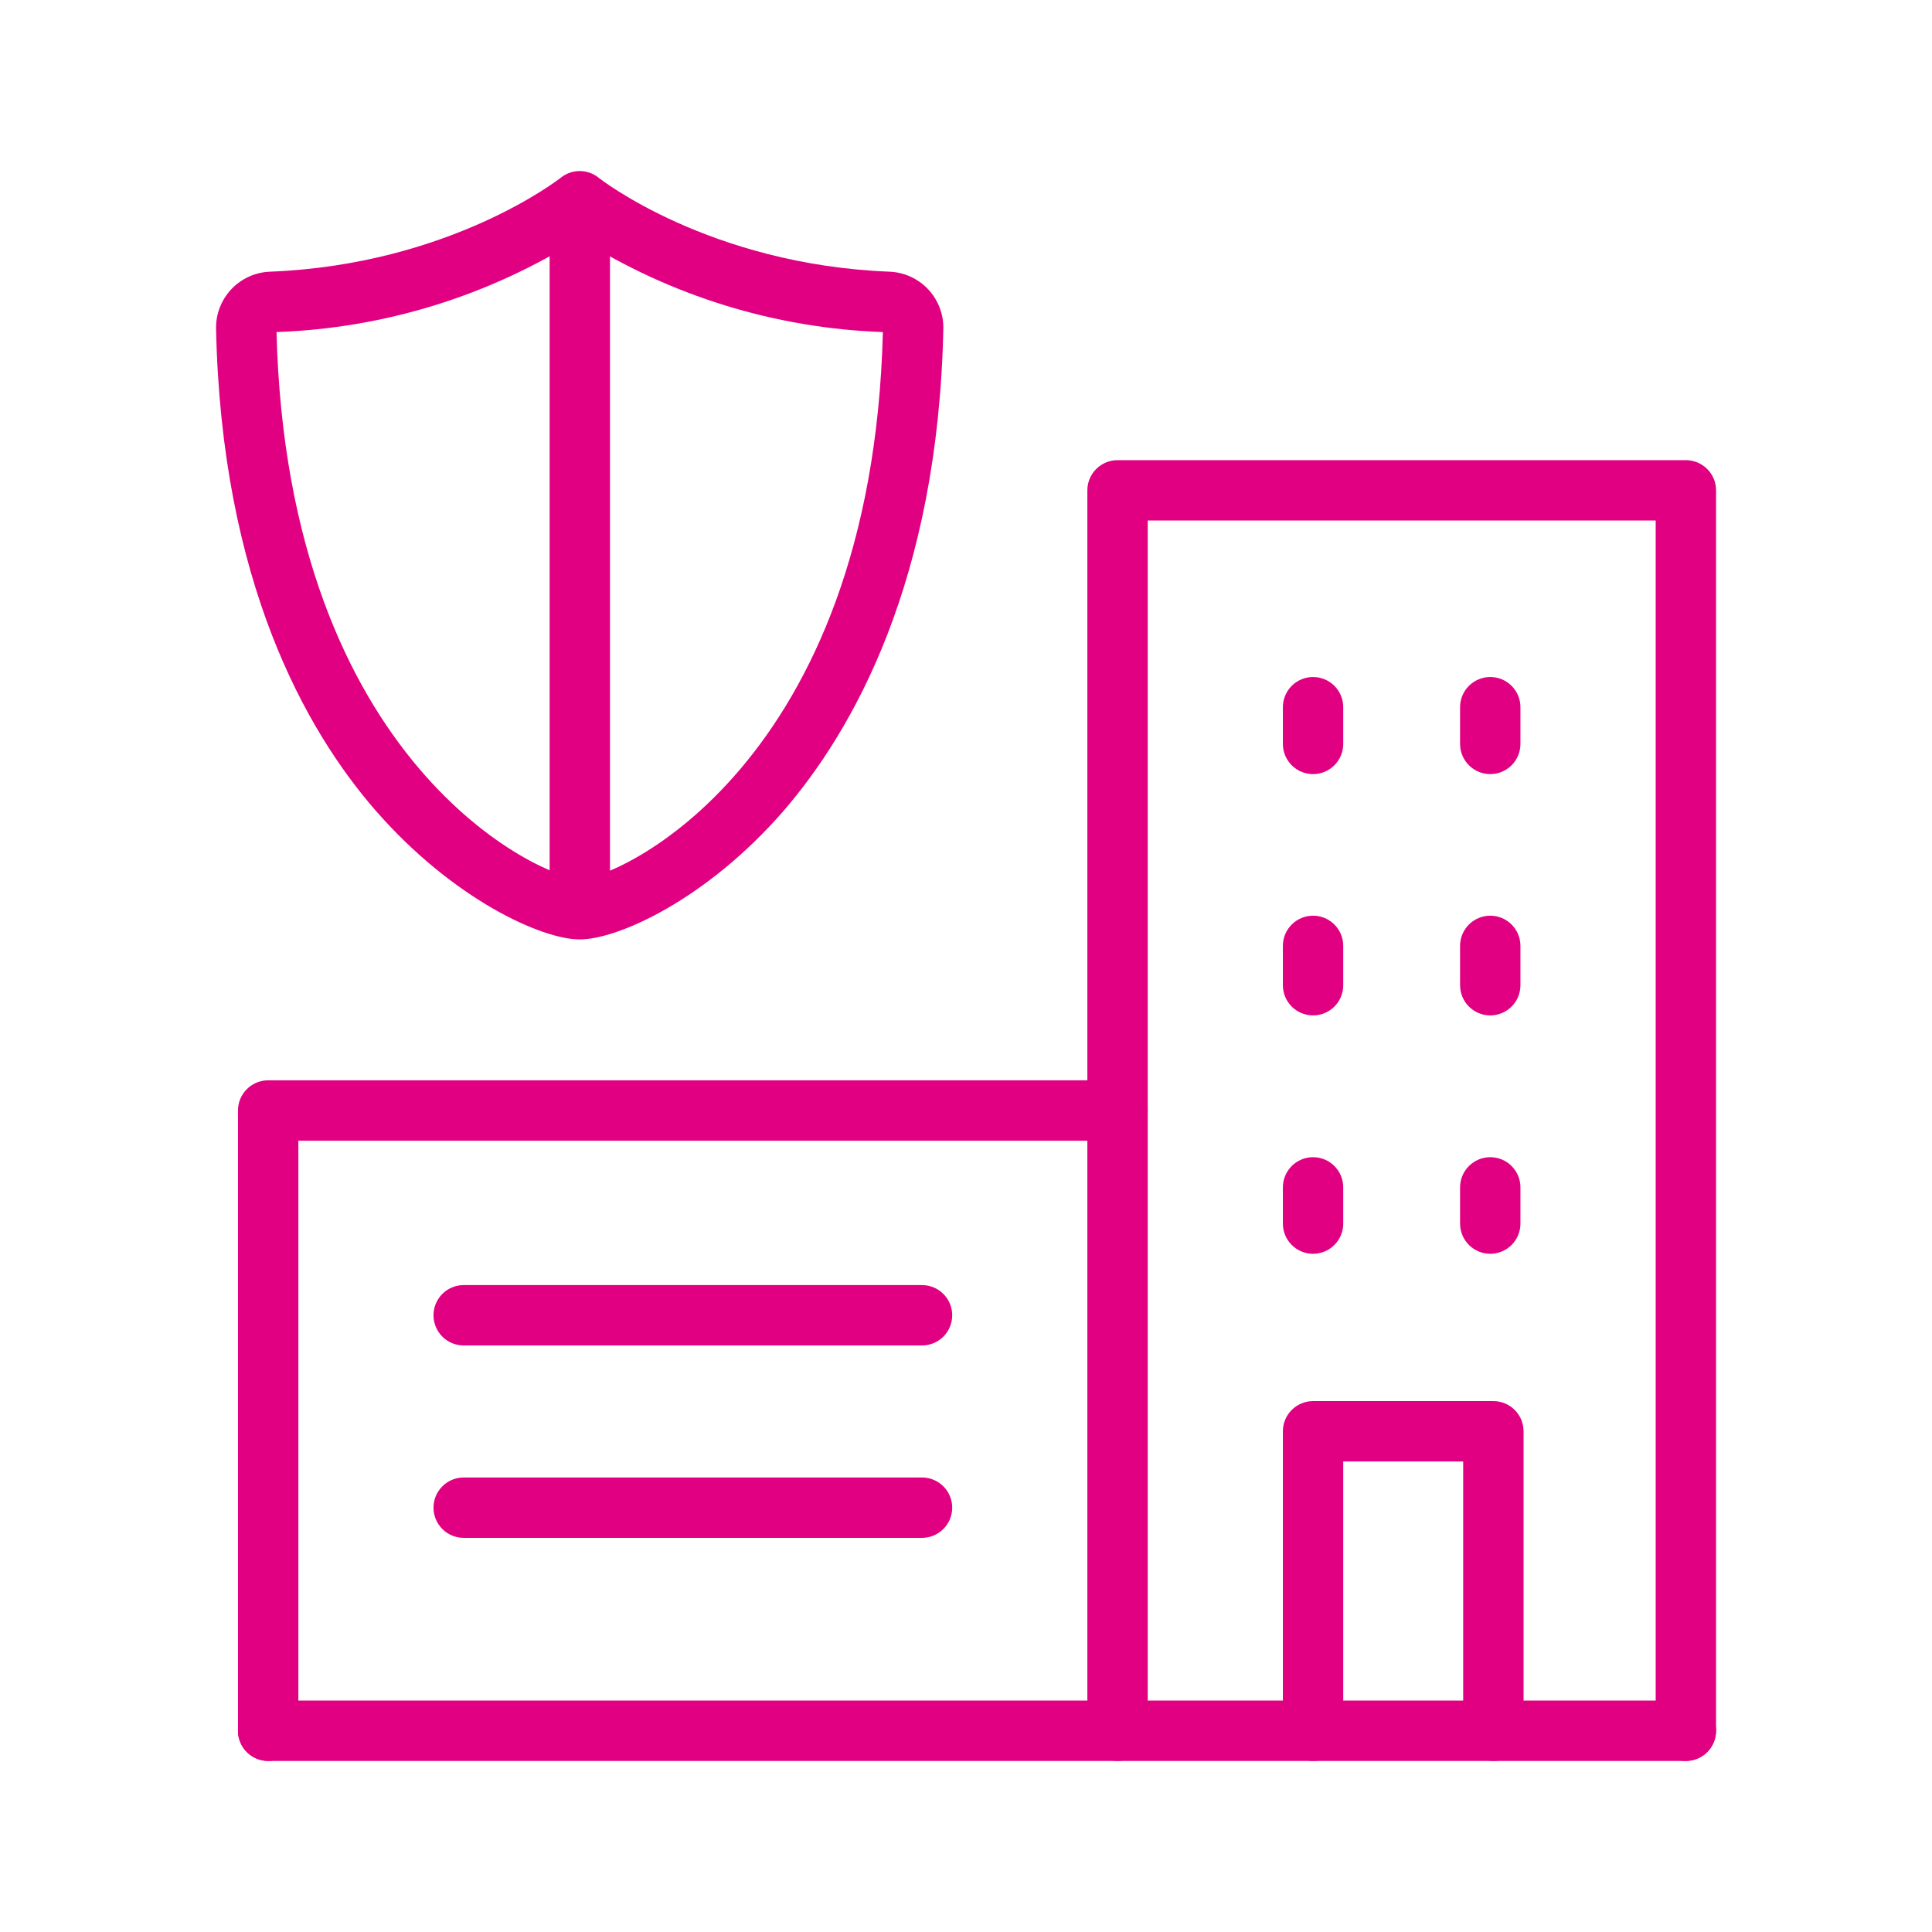 <svg width="192" height="192" viewBox="0 0 192 192" fill="none" xmlns="http://www.w3.org/2000/svg">
<path d="M167.54 175H26.65C25.854 175 25.091 174.684 24.529 174.121C23.966 173.559 23.65 172.796 23.65 172C23.65 171.204 23.966 170.441 24.529 169.879C25.091 169.316 25.854 169 26.65 169H167.54C168.336 169 169.099 169.316 169.661 169.879C170.224 170.441 170.54 171.204 170.54 172C170.54 172.796 170.224 173.559 169.661 174.121C169.099 174.684 168.336 175 167.54 175Z" fill="#E20082"/>
<path d="M167.54 175C166.744 175 165.981 174.684 165.419 174.121C164.856 173.559 164.54 172.796 164.54 172V51.73H114.06V172C114.06 172.796 113.744 173.559 113.181 174.121C112.619 174.684 111.856 175 111.06 175C110.264 175 109.501 174.684 108.939 174.121C108.376 173.559 108.06 172.796 108.06 172V48.73C108.06 47.934 108.376 47.171 108.939 46.609C109.501 46.046 110.264 45.73 111.06 45.73H167.54C168.336 45.73 169.099 46.046 169.661 46.609C170.224 47.171 170.54 47.934 170.54 48.73V172C170.54 172.796 170.224 173.559 169.661 174.121C169.099 174.684 168.336 175 167.54 175Z" fill="#E20082"/>
<path d="M130.49 76.93C129.694 76.93 128.931 76.614 128.369 76.051C127.806 75.489 127.49 74.726 127.49 73.93V70.28C127.49 69.484 127.806 68.721 128.369 68.159C128.931 67.596 129.694 67.28 130.49 67.28C131.286 67.28 132.049 67.596 132.611 68.159C133.174 68.721 133.49 69.484 133.49 70.28V73.93C133.49 74.726 133.174 75.489 132.611 76.051C132.049 76.614 131.286 76.93 130.49 76.93Z" fill="#E20082"/>
<path d="M148.1 76.93C147.304 76.93 146.541 76.614 145.979 76.051C145.416 75.489 145.1 74.726 145.1 73.93V70.28C145.1 69.484 145.416 68.721 145.979 68.159C146.541 67.596 147.304 67.28 148.1 67.28C148.896 67.28 149.659 67.596 150.221 68.159C150.784 68.721 151.1 69.484 151.1 70.28V73.93C151.1 74.726 150.784 75.489 150.221 76.051C149.659 76.614 148.896 76.93 148.1 76.93Z" fill="#E20082"/>
<path d="M130.49 100.91C129.694 100.91 128.931 100.594 128.369 100.031C127.806 99.469 127.49 98.706 127.49 97.91V94C127.49 93.204 127.806 92.441 128.369 91.879C128.931 91.316 129.694 91 130.49 91C131.286 91 132.049 91.316 132.611 91.879C133.174 92.441 133.49 93.204 133.49 94V97.94C133.482 98.73 133.163 99.486 132.601 100.042C132.039 100.598 131.28 100.91 130.49 100.91Z" fill="#E20082"/>
<path d="M148.1 100.91C147.304 100.91 146.541 100.594 145.979 100.031C145.416 99.469 145.1 98.706 145.1 97.91V94C145.1 93.204 145.416 92.441 145.979 91.879C146.541 91.316 147.304 91 148.1 91C148.896 91 149.659 91.316 150.221 91.879C150.784 92.441 151.1 93.204 151.1 94V97.94C151.092 98.73 150.773 99.486 150.211 100.042C149.649 100.598 148.89 100.91 148.1 100.91Z" fill="#E20082"/>
<path d="M130.49 124.6C129.694 124.6 128.931 124.284 128.369 123.721C127.806 123.159 127.49 122.396 127.49 121.6V118C127.49 117.204 127.806 116.441 128.369 115.879C128.931 115.316 129.694 115 130.49 115C131.286 115 132.049 115.316 132.611 115.879C133.174 116.441 133.49 117.204 133.49 118V121.65C133.477 122.437 133.155 123.187 132.594 123.739C132.033 124.291 131.277 124.6 130.49 124.6Z" fill="#E20082"/>
<path d="M148.1 124.6C147.304 124.6 146.541 124.284 145.979 123.721C145.416 123.159 145.1 122.396 145.1 121.6V118C145.1 117.204 145.416 116.441 145.979 115.879C146.541 115.316 147.304 115 148.1 115C148.896 115 149.659 115.316 150.221 115.879C150.784 116.441 151.1 117.204 151.1 118V121.65C151.087 122.437 150.765 123.187 150.204 123.739C149.643 124.291 148.887 124.6 148.1 124.6Z" fill="#E20082"/>
<path d="M148.41 175C147.614 175 146.851 174.684 146.289 174.121C145.726 173.559 145.41 172.796 145.41 172V145.24H133.49V172C133.49 172.796 133.174 173.559 132.611 174.121C132.049 174.684 131.286 175 130.49 175C129.694 175 128.931 174.684 128.369 174.121C127.806 173.559 127.49 172.796 127.49 172V142.24C127.49 141.444 127.806 140.681 128.369 140.119C128.931 139.556 129.694 139.24 130.49 139.24H148.41C149.206 139.24 149.969 139.556 150.531 140.119C151.094 140.681 151.41 141.444 151.41 142.24V172C151.41 172.796 151.094 173.559 150.531 174.121C149.969 174.684 149.206 175 148.41 175Z" fill="#E20082"/>
<path d="M91.63 152.83H46.08C45.284 152.83 44.521 152.514 43.959 151.951C43.396 151.389 43.08 150.626 43.08 149.83C43.08 149.034 43.396 148.271 43.959 147.709C44.521 147.146 45.284 146.83 46.08 146.83H91.63C92.426 146.83 93.189 147.146 93.751 147.709C94.314 148.271 94.63 149.034 94.63 149.83C94.63 150.626 94.314 151.389 93.751 151.951C93.189 152.514 92.426 152.83 91.63 152.83Z" fill="#E20082"/>
<path d="M91.63 133.71H46.08C45.284 133.71 44.521 133.394 43.959 132.831C43.396 132.269 43.08 131.506 43.08 130.71C43.08 129.914 43.396 129.151 43.959 128.589C44.521 128.026 45.284 127.71 46.08 127.71H91.63C92.426 127.71 93.189 128.026 93.751 128.589C94.314 129.151 94.63 129.914 94.63 130.71C94.63 131.506 94.314 132.269 93.751 132.831C93.189 133.394 92.426 133.71 91.63 133.71Z" fill="#E20082"/>
<path d="M26.65 175C25.854 175 25.091 174.684 24.529 174.121C23.966 173.559 23.65 172.796 23.65 172V110.36C23.65 109.564 23.966 108.801 24.529 108.239C25.091 107.676 25.854 107.36 26.65 107.36H111.06C111.856 107.36 112.619 107.676 113.181 108.239C113.744 108.801 114.06 109.564 114.06 110.36C114.06 111.156 113.744 111.919 113.181 112.481C112.619 113.044 111.856 113.36 111.06 113.36H29.65V172C29.65 172.796 29.334 173.559 28.771 174.121C28.209 174.684 27.446 175 26.65 175Z" fill="#E20082"/>
<path d="M57.61 93.36C53.82 93.36 45.04 89.36 37.39 80.62C30.39 72.62 22 57.77 21.47 32.62C21.456 31.171 22.007 29.774 23.005 28.725C24.004 27.676 25.372 27.057 26.82 27C44.7 26.3 55.62 17.75 55.73 17.66C56.263 17.231 56.926 16.998 57.61 16.998C58.294 16.998 58.957 17.231 59.49 17.66C59.59 17.75 70.49 26.3 88.4 27C89.849 27.057 91.219 27.677 92.218 28.729C93.217 29.78 93.767 31.18 93.75 32.63C93.22 57.77 84.75 72.63 77.83 80.63C70.18 89.41 61.4 93.36 57.61 93.36ZM27.48 33C28.58 76.12 54 87.29 57.61 87.36C61.22 87.43 86.64 76.12 87.74 33C77.05 32.623 66.653 29.413 57.61 23.7C48.567 29.413 38.17 32.623 27.48 33Z" fill="#E20082"/>
<path d="M57.62 93C56.824 93 56.061 92.684 55.499 92.121C54.936 91.559 54.62 90.796 54.62 90V22.92C54.62 22.124 54.936 21.361 55.499 20.799C56.061 20.236 56.824 19.92 57.62 19.92C58.416 19.92 59.179 20.236 59.741 20.799C60.304 21.361 60.62 22.124 60.62 22.92V90C60.62 90.796 60.304 91.559 59.741 92.121C59.179 92.684 58.416 93 57.62 93Z" fill="#E20082"/>
</svg>
